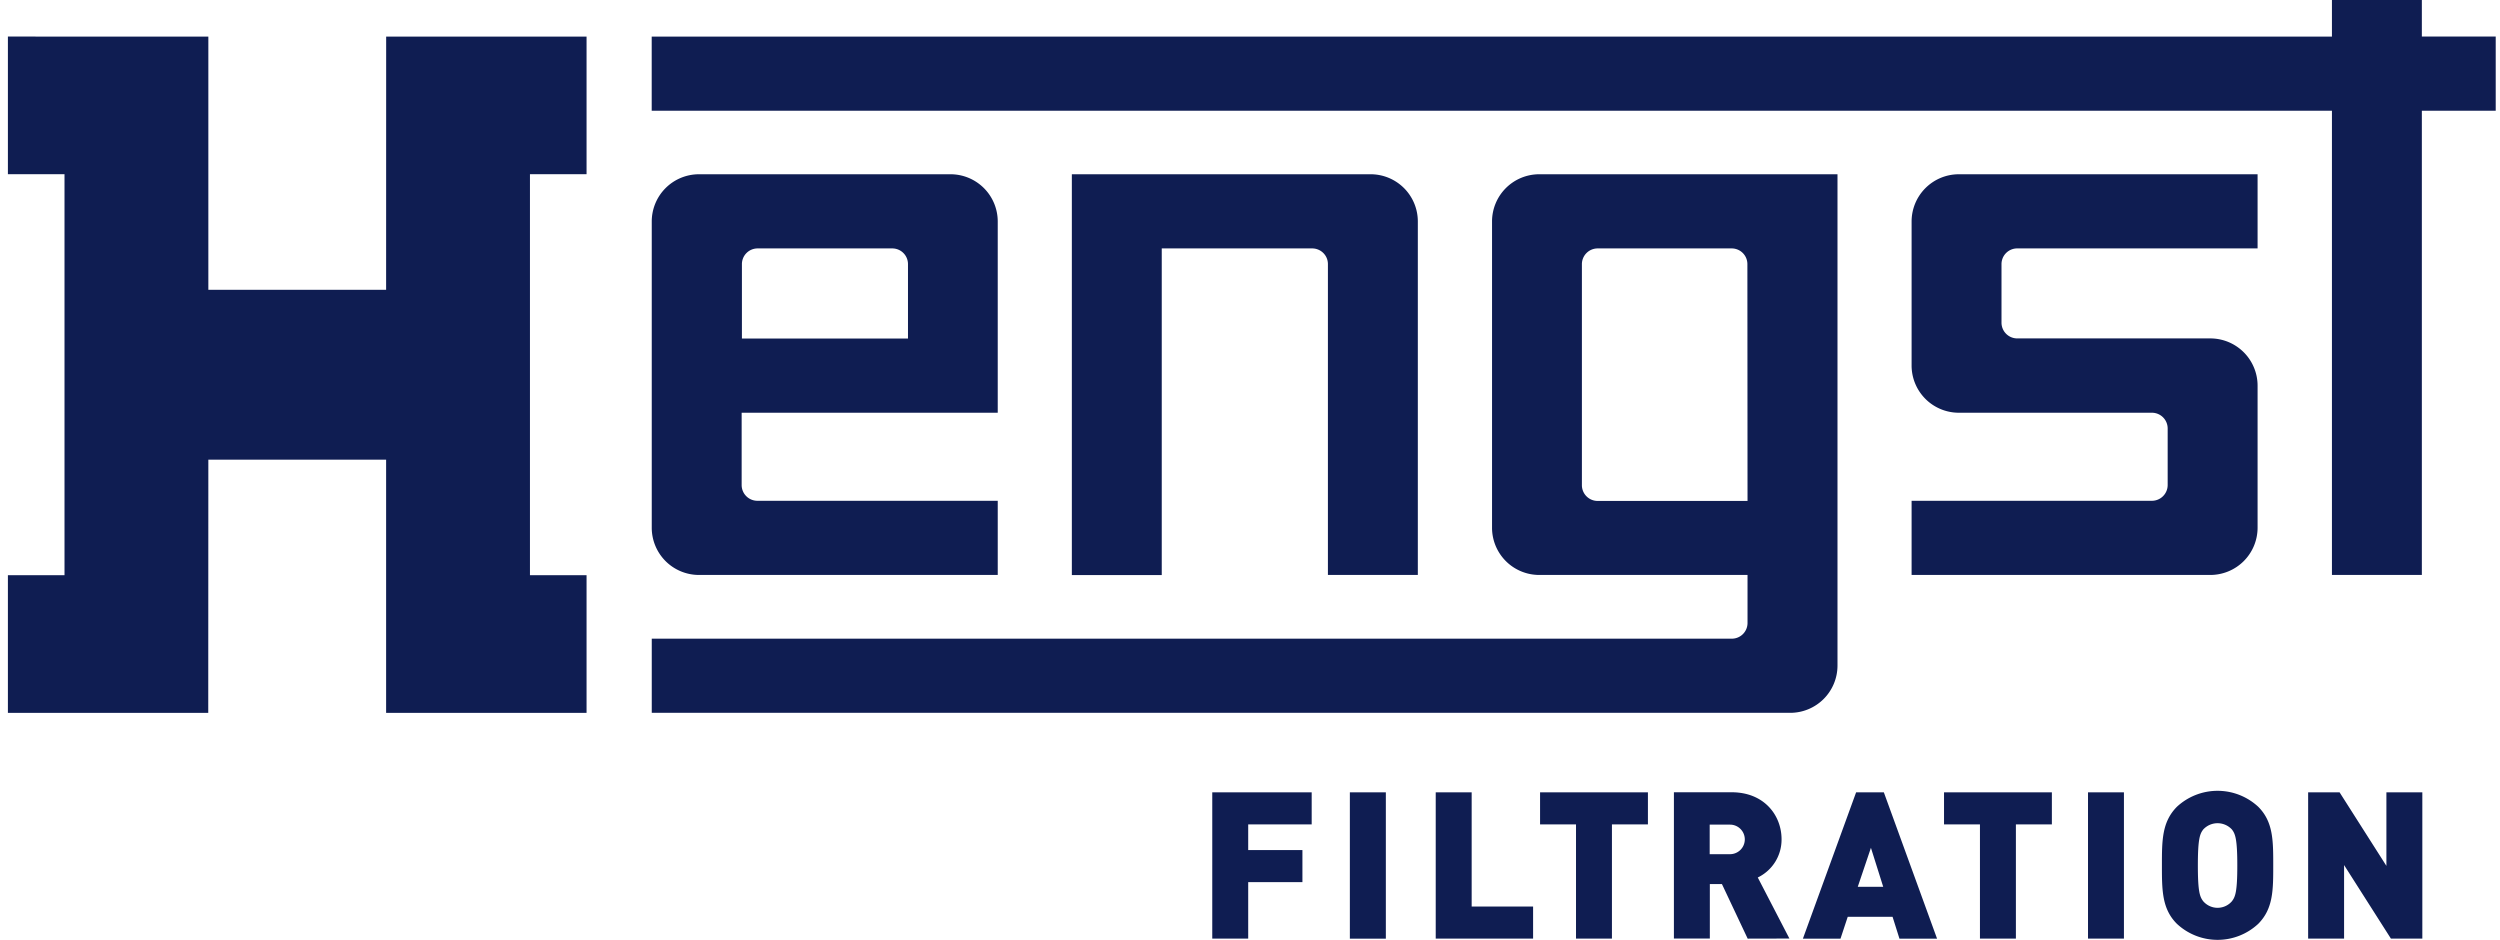 <?xml version="1.0"?>
<svg xmlns="http://www.w3.org/2000/svg" width="266" height="100" fill="none"><path fill="#0F1D52" d="M.841 18.536h6.023V61.2H.841v14.646h21.317l.01-26.94h18.915v26.94H62.41V61.2h-6.023V18.536h6.023V3.896H41.088l-.005 26.94H22.168V3.896L.841 3.89zM150.857 23.568v37.607h-9.567V28.108a1.66 1.66 0 0 0-.489-1.187 1.68 1.68 0 0 0-1.186-.489H123.61V61.19h-9.566V18.541h31.786a5.024 5.024 0 0 1 5.027 5.027M69.346 23.568v32.574a5.025 5.025 0 0 0 5.027 5.033h31.786v-7.891h-25.57a1.676 1.676 0 0 1-1.677-1.676v-7.693h27.247V23.568a5.026 5.026 0 0 0-5.032-5.027H74.373a5.027 5.027 0 0 0-5.027 5.027m27.236 12.45H78.94v-7.91a1.67 1.67 0 0 1 1.675-1.676h14.319a1.67 1.67 0 0 1 1.675 1.676v7.921z"/><path fill="#0F1D52" d="M265.544 3.89v7.891h-7.859V61.17h-9.567V11.781H69.341v-7.89h178.777V0h9.567v3.89z"/><path fill="#0F1D52" d="M212.96 28.108v6.225a1.677 1.677 0 0 0 1.676 1.675h20.539a5.03 5.03 0 0 1 5.032 5.027v15.107a5.03 5.03 0 0 1-5.032 5.033h-31.781v-7.891h25.571a1.68 1.68 0 0 0 1.675-1.676V45.59a1.676 1.676 0 0 0-1.675-1.675h-20.544a5.026 5.026 0 0 1-5.027-5.032V23.568a5.03 5.03 0 0 1 5.027-5.027h31.786v7.89h-25.571a1.67 1.67 0 0 0-1.676 1.677M163.78 18.541a5.024 5.024 0 0 0-5.027 5.032v32.575a5.023 5.023 0 0 0 5.027 5.027h22.157v5.11a1.67 1.67 0 0 1-1.67 1.67H69.347v7.89h121.129a5.03 5.03 0 0 0 5.033-5.026V18.54zM185.937 53.3H169.99a1.675 1.675 0 0 1-1.676-1.671V28.108a1.677 1.677 0 0 1 1.676-1.676h14.261a1.67 1.67 0 0 1 1.671 1.676zM132.809 87.715v2.734h5.769v3.409h-5.769v6.007h-3.824V84.307h10.578v3.408zM143.625 84.307h3.829v15.564h-3.829zM152.761 99.87V84.307h3.824v12.15h6.536v3.413zM171.51 87.715v12.15h-3.823v-12.15h-3.824v-3.408h11.476v3.408zM184.075 87.741h-2.164v3.144h2.164a1.571 1.571 0 0 0 0-3.144m1.878 12.13-2.739-5.806h-1.287v5.795h-3.823V84.297h6.147c3.455 0 5.307 2.448 5.307 5.006a4.47 4.47 0 0 1-2.531 4.062l3.366 6.495zM199.067 90.206l-1.401 4.15h2.708zm3.035 9.665-.732-2.32h-4.772l-.768 2.32h-4l5.66-15.564h2.952l5.66 15.564zM214.491 87.715v12.15h-3.824v-12.15h-3.823v-3.408h11.475v3.408zM222.164 84.307h3.823V99.87h-3.823zM237.478 88.26a2.08 2.08 0 0 0-1.528-.67 2.07 2.07 0 0 0-1.528.67c-.352.462-.57.986-.57 3.829s.218 3.34.57 3.802a2.02 2.02 0 0 0 2.368.517c.264-.12.499-.297.688-.517.353-.461.571-.965.571-3.802s-.218-3.367-.571-3.829m2.801 10.033a6.343 6.343 0 0 1-8.658 0c-1.593-1.592-1.593-3.58-1.593-6.225 0-2.646 0-4.612 1.593-6.225a6.36 6.36 0 0 1 8.658 0c1.593 1.597 1.593 3.584 1.593 6.225s0 4.612-1.593 6.225M254.395 99.87l-4.985-7.828v7.828h-3.824V84.307h3.347l4.98 7.823v-7.823h3.823V99.87z"/></svg>
